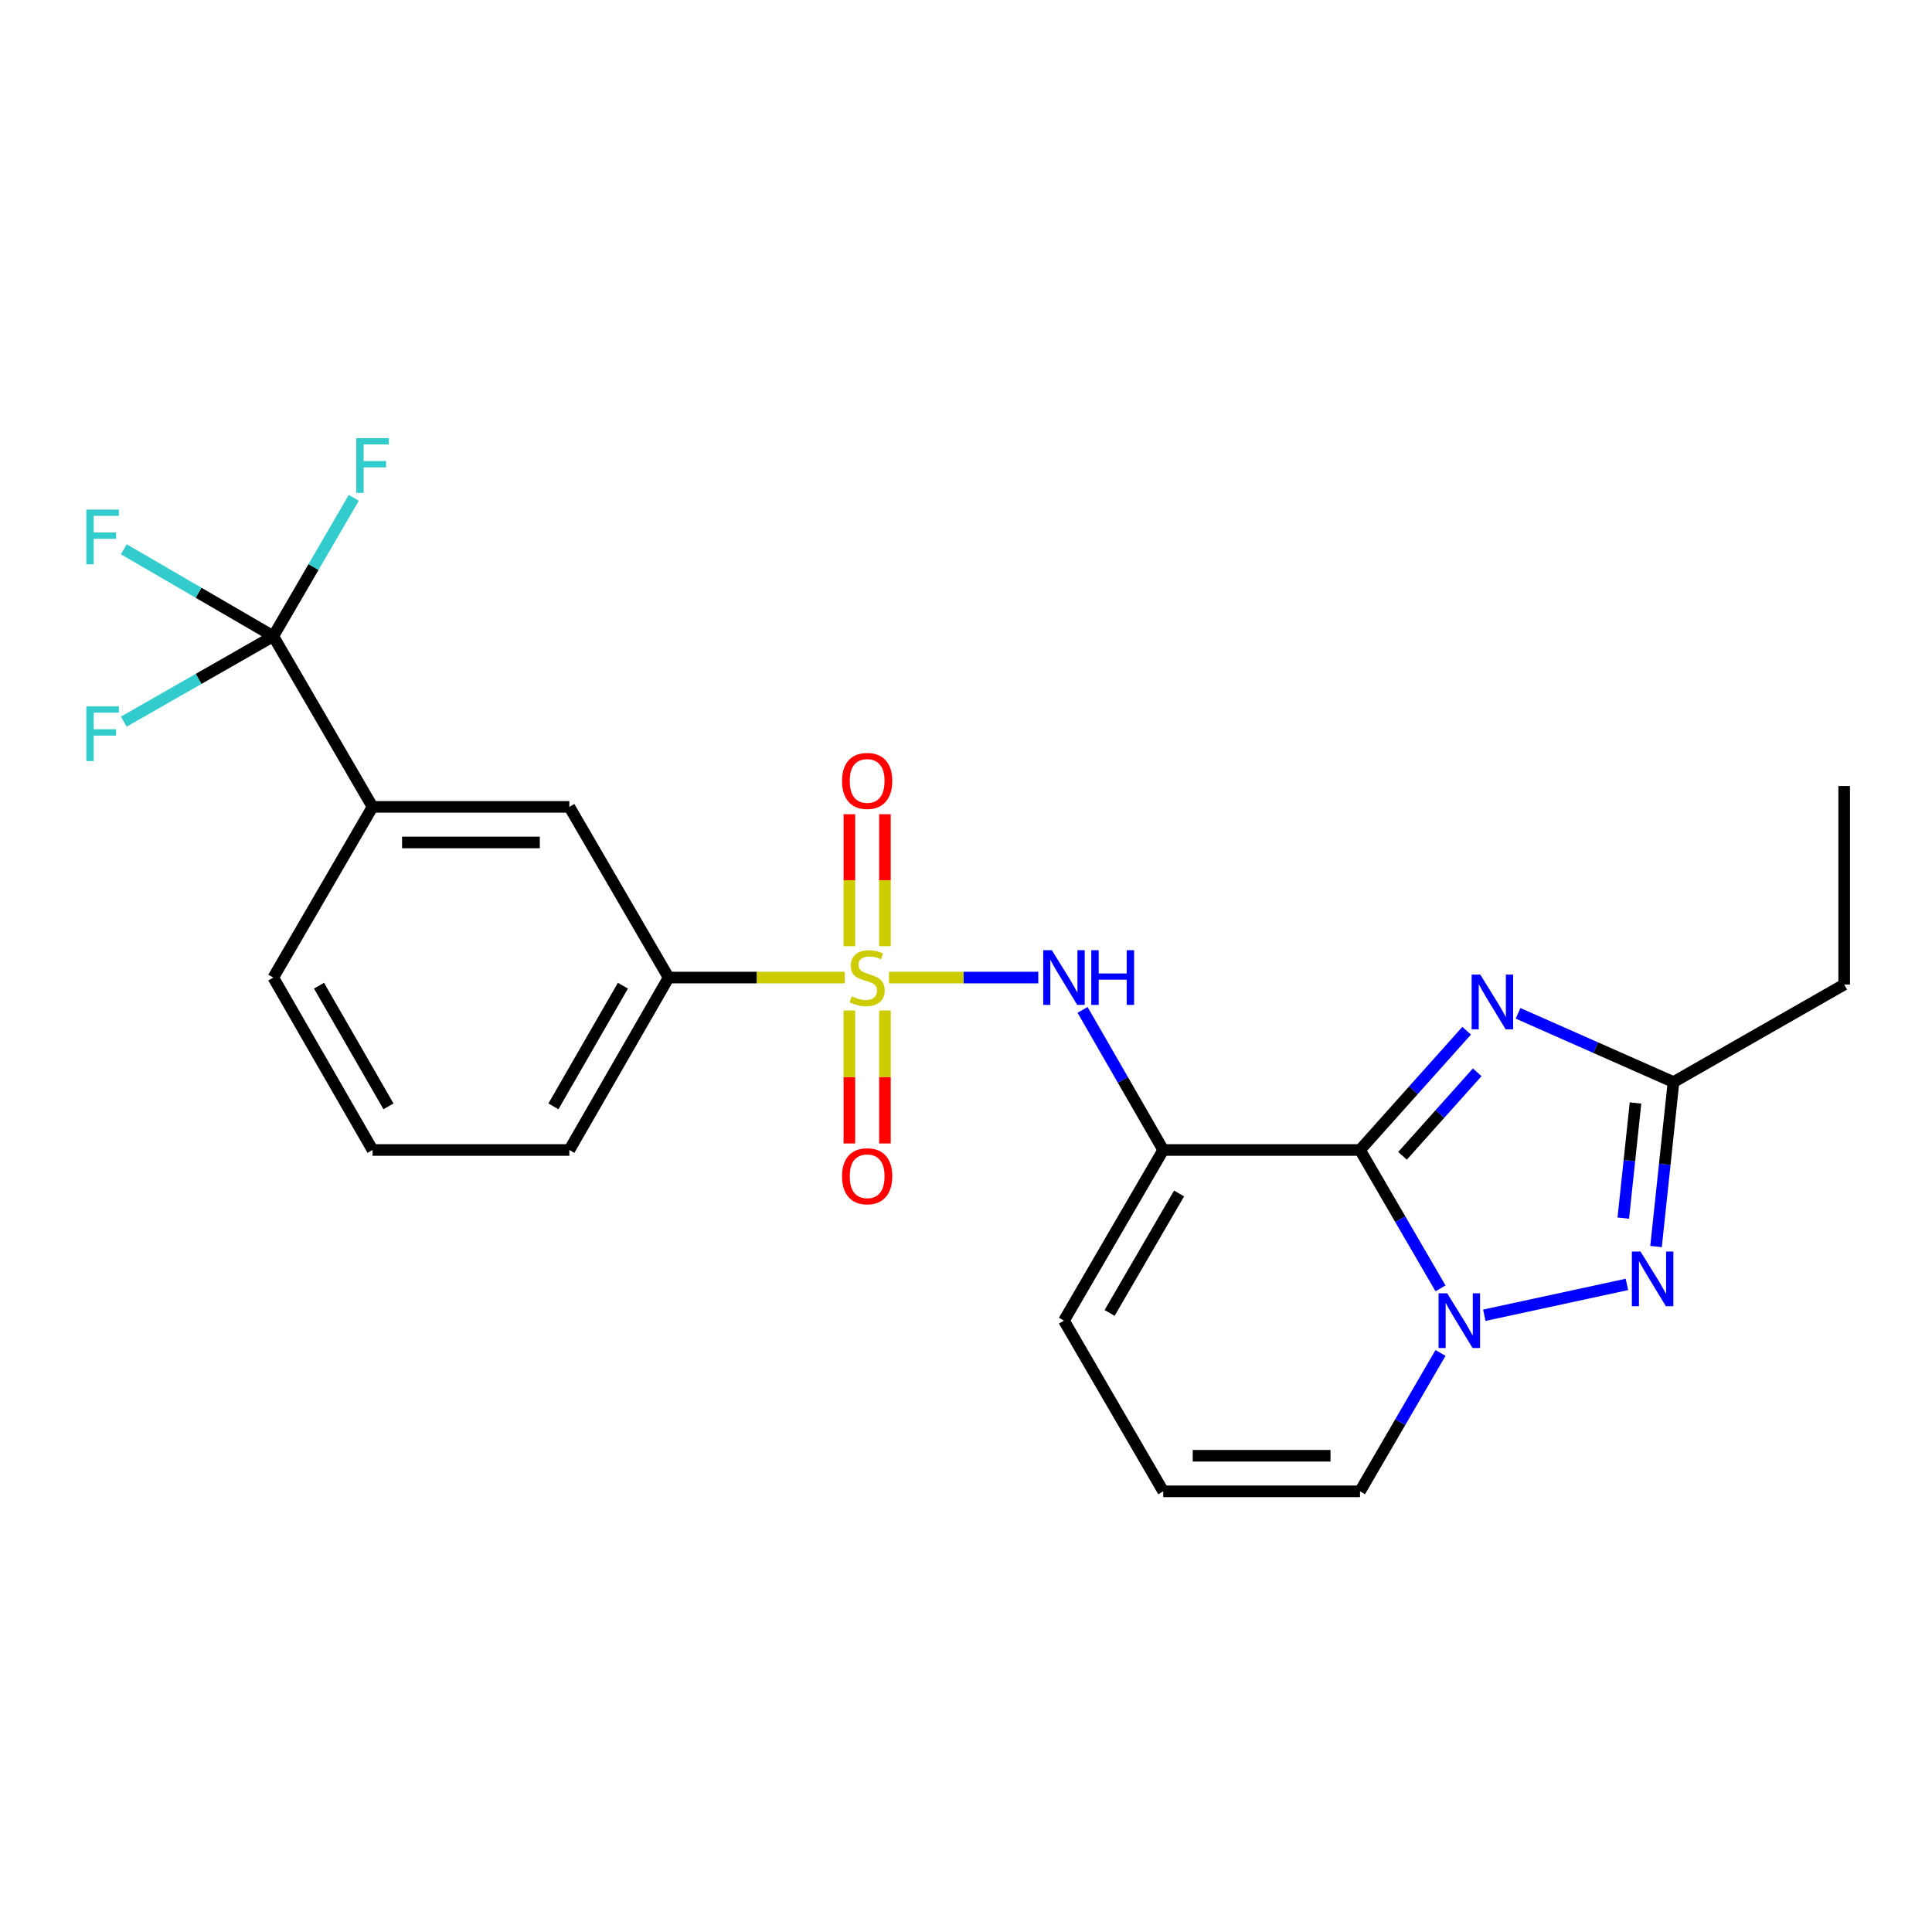 <?xml version='1.0' encoding='iso-8859-1'?>
<svg version='1.1' baseProfile='full'
              xmlns='http://www.w3.org/2000/svg'
                      xmlns:rdkit='http://www.rdkit.org/xml'
                      xmlns:xlink='http://www.w3.org/1999/xlink'
                  xml:space='preserve'
width='1000px' height='1000px' viewBox='0 0 1000 1000'>
<!-- END OF HEADER -->
<rect style='opacity:1.0;fill:#FFFFFF;stroke:none' width='1000' height='1000' x='0' y='0'> </rect>
<path class='bond-0' d='M 602.084,771.912 L 703.942,771.912' style='fill:none;fill-rule:evenodd;stroke:#000000;stroke-width:6px;stroke-linecap:butt;stroke-linejoin:miter;stroke-opacity:1' />
<path class='bond-0' d='M 617.363,753.5 L 688.663,753.5' style='fill:none;fill-rule:evenodd;stroke:#000000;stroke-width:6px;stroke-linecap:butt;stroke-linejoin:miter;stroke-opacity:1' />
<path class='bond-1' d='M 602.084,771.912 L 550.705,683.567' style='fill:none;fill-rule:evenodd;stroke:#000000;stroke-width:6px;stroke-linecap:butt;stroke-linejoin:miter;stroke-opacity:1' />
<path class='bond-2' d='M 703.942,771.912 L 724.775,736.097' style='fill:none;fill-rule:evenodd;stroke:#000000;stroke-width:6px;stroke-linecap:butt;stroke-linejoin:miter;stroke-opacity:1' />
<path class='bond-2' d='M 724.775,736.097 L 745.608,700.282' style='fill:none;fill-rule:evenodd;stroke:#0000FF;stroke-width:6px;stroke-linecap:butt;stroke-linejoin:miter;stroke-opacity:1' />
<path class='bond-3' d='M 602.084,595.231 L 703.942,595.231' style='fill:none;fill-rule:evenodd;stroke:#000000;stroke-width:6px;stroke-linecap:butt;stroke-linejoin:miter;stroke-opacity:1' />
<path class='bond-4' d='M 602.084,595.231 L 550.705,683.567' style='fill:none;fill-rule:evenodd;stroke:#000000;stroke-width:6px;stroke-linecap:butt;stroke-linejoin:miter;stroke-opacity:1' />
<path class='bond-4' d='M 610.293,617.739 L 574.327,679.573' style='fill:none;fill-rule:evenodd;stroke:#000000;stroke-width:6px;stroke-linecap:butt;stroke-linejoin:miter;stroke-opacity:1' />
<path class='bond-5' d='M 602.084,595.231 L 581.212,558.976' style='fill:none;fill-rule:evenodd;stroke:#000000;stroke-width:6px;stroke-linecap:butt;stroke-linejoin:miter;stroke-opacity:1' />
<path class='bond-5' d='M 581.212,558.976 L 560.339,522.72' style='fill:none;fill-rule:evenodd;stroke:#0000FF;stroke-width:6px;stroke-linecap:butt;stroke-linejoin:miter;stroke-opacity:1' />
<path class='bond-6' d='M 857.163,645.212 L 861.682,602.644' style='fill:none;fill-rule:evenodd;stroke:#0000FF;stroke-width:6px;stroke-linecap:butt;stroke-linejoin:miter;stroke-opacity:1' />
<path class='bond-6' d='M 861.682,602.644 L 866.2,560.075' style='fill:none;fill-rule:evenodd;stroke:#000000;stroke-width:6px;stroke-linecap:butt;stroke-linejoin:miter;stroke-opacity:1' />
<path class='bond-6' d='M 840.21,630.498 L 843.373,600.7' style='fill:none;fill-rule:evenodd;stroke:#0000FF;stroke-width:6px;stroke-linecap:butt;stroke-linejoin:miter;stroke-opacity:1' />
<path class='bond-6' d='M 843.373,600.7 L 846.536,570.902' style='fill:none;fill-rule:evenodd;stroke:#000000;stroke-width:6px;stroke-linecap:butt;stroke-linejoin:miter;stroke-opacity:1' />
<path class='bond-7' d='M 842.089,664.808 L 768.29,680.765' style='fill:none;fill-rule:evenodd;stroke:#0000FF;stroke-width:6px;stroke-linecap:butt;stroke-linejoin:miter;stroke-opacity:1' />
<path class='bond-8' d='M 785.756,524.492 L 825.978,542.284' style='fill:none;fill-rule:evenodd;stroke:#0000FF;stroke-width:6px;stroke-linecap:butt;stroke-linejoin:miter;stroke-opacity:1' />
<path class='bond-8' d='M 825.978,542.284 L 866.2,560.075' style='fill:none;fill-rule:evenodd;stroke:#000000;stroke-width:6px;stroke-linecap:butt;stroke-linejoin:miter;stroke-opacity:1' />
<path class='bond-9' d='M 759.144,533.494 L 731.543,564.362' style='fill:none;fill-rule:evenodd;stroke:#0000FF;stroke-width:6px;stroke-linecap:butt;stroke-linejoin:miter;stroke-opacity:1' />
<path class='bond-9' d='M 731.543,564.362 L 703.942,595.231' style='fill:none;fill-rule:evenodd;stroke:#000000;stroke-width:6px;stroke-linecap:butt;stroke-linejoin:miter;stroke-opacity:1' />
<path class='bond-9' d='M 764.589,555.026 L 745.268,576.635' style='fill:none;fill-rule:evenodd;stroke:#0000FF;stroke-width:6px;stroke-linecap:butt;stroke-linejoin:miter;stroke-opacity:1' />
<path class='bond-9' d='M 745.268,576.635 L 725.947,598.243' style='fill:none;fill-rule:evenodd;stroke:#000000;stroke-width:6px;stroke-linecap:butt;stroke-linejoin:miter;stroke-opacity:1' />
<path class='bond-10' d='M 703.942,595.231 L 724.774,631.042' style='fill:none;fill-rule:evenodd;stroke:#000000;stroke-width:6px;stroke-linecap:butt;stroke-linejoin:miter;stroke-opacity:1' />
<path class='bond-10' d='M 724.774,631.042 L 745.607,666.852' style='fill:none;fill-rule:evenodd;stroke:#0000FF;stroke-width:6px;stroke-linecap:butt;stroke-linejoin:miter;stroke-opacity:1' />
<path class='bond-11' d='M 537.419,505.986 L 498.775,505.986' style='fill:none;fill-rule:evenodd;stroke:#0000FF;stroke-width:6px;stroke-linecap:butt;stroke-linejoin:miter;stroke-opacity:1' />
<path class='bond-11' d='M 498.775,505.986 L 460.132,505.986' style='fill:none;fill-rule:evenodd;stroke:#CCCC00;stroke-width:6px;stroke-linecap:butt;stroke-linejoin:miter;stroke-opacity:1' />
<path class='bond-12' d='M 458.043,591.855 L 458.043,557.434' style='fill:none;fill-rule:evenodd;stroke:#FF0000;stroke-width:6px;stroke-linecap:butt;stroke-linejoin:miter;stroke-opacity:1' />
<path class='bond-12' d='M 458.043,557.434 L 458.043,523.013' style='fill:none;fill-rule:evenodd;stroke:#CCCC00;stroke-width:6px;stroke-linecap:butt;stroke-linejoin:miter;stroke-opacity:1' />
<path class='bond-12' d='M 439.632,591.855 L 439.632,557.434' style='fill:none;fill-rule:evenodd;stroke:#FF0000;stroke-width:6px;stroke-linecap:butt;stroke-linejoin:miter;stroke-opacity:1' />
<path class='bond-12' d='M 439.632,557.434 L 439.632,523.013' style='fill:none;fill-rule:evenodd;stroke:#CCCC00;stroke-width:6px;stroke-linecap:butt;stroke-linejoin:miter;stroke-opacity:1' />
<path class='bond-13' d='M 439.632,421.435 L 439.632,455.593' style='fill:none;fill-rule:evenodd;stroke:#FF0000;stroke-width:6px;stroke-linecap:butt;stroke-linejoin:miter;stroke-opacity:1' />
<path class='bond-13' d='M 439.632,455.593 L 439.632,489.752' style='fill:none;fill-rule:evenodd;stroke:#CCCC00;stroke-width:6px;stroke-linecap:butt;stroke-linejoin:miter;stroke-opacity:1' />
<path class='bond-13' d='M 458.043,421.435 L 458.043,455.593' style='fill:none;fill-rule:evenodd;stroke:#FF0000;stroke-width:6px;stroke-linecap:butt;stroke-linejoin:miter;stroke-opacity:1' />
<path class='bond-13' d='M 458.043,455.593 L 458.043,489.752' style='fill:none;fill-rule:evenodd;stroke:#CCCC00;stroke-width:6px;stroke-linecap:butt;stroke-linejoin:miter;stroke-opacity:1' />
<path class='bond-14' d='M 437.188,505.986 L 391.634,505.986' style='fill:none;fill-rule:evenodd;stroke:#CCCC00;stroke-width:6px;stroke-linecap:butt;stroke-linejoin:miter;stroke-opacity:1' />
<path class='bond-14' d='M 391.634,505.986 L 346.08,505.986' style='fill:none;fill-rule:evenodd;stroke:#000000;stroke-width:6px;stroke-linecap:butt;stroke-linejoin:miter;stroke-opacity:1' />
<path class='bond-15' d='M 866.2,560.075 L 954.545,509.586' style='fill:none;fill-rule:evenodd;stroke:#000000;stroke-width:6px;stroke-linecap:butt;stroke-linejoin:miter;stroke-opacity:1' />
<path class='bond-16' d='M 954.545,509.586 L 954.545,406.829' style='fill:none;fill-rule:evenodd;stroke:#000000;stroke-width:6px;stroke-linecap:butt;stroke-linejoin:miter;stroke-opacity:1' />
<path class='bond-17' d='M 346.08,505.986 L 294.691,417.64' style='fill:none;fill-rule:evenodd;stroke:#000000;stroke-width:6px;stroke-linecap:butt;stroke-linejoin:miter;stroke-opacity:1' />
<path class='bond-18' d='M 346.08,505.986 L 294.691,595.231' style='fill:none;fill-rule:evenodd;stroke:#000000;stroke-width:6px;stroke-linecap:butt;stroke-linejoin:miter;stroke-opacity:1' />
<path class='bond-18' d='M 322.416,510.185 L 286.443,572.657' style='fill:none;fill-rule:evenodd;stroke:#000000;stroke-width:6px;stroke-linecap:butt;stroke-linejoin:miter;stroke-opacity:1' />
<path class='bond-19' d='M 141.454,329.305 L 192.833,417.64' style='fill:none;fill-rule:evenodd;stroke:#000000;stroke-width:6px;stroke-linecap:butt;stroke-linejoin:miter;stroke-opacity:1' />
<path class='bond-20' d='M 141.454,329.305 L 102.769,306.807' style='fill:none;fill-rule:evenodd;stroke:#000000;stroke-width:6px;stroke-linecap:butt;stroke-linejoin:miter;stroke-opacity:1' />
<path class='bond-20' d='M 102.769,306.807 L 64.084,284.309' style='fill:none;fill-rule:evenodd;stroke:#33CCCC;stroke-width:6px;stroke-linecap:butt;stroke-linejoin:miter;stroke-opacity:1' />
<path class='bond-21' d='M 141.454,329.305 L 102.763,351.412' style='fill:none;fill-rule:evenodd;stroke:#000000;stroke-width:6px;stroke-linecap:butt;stroke-linejoin:miter;stroke-opacity:1' />
<path class='bond-21' d='M 102.763,351.412 L 64.072,373.519' style='fill:none;fill-rule:evenodd;stroke:#33CCCC;stroke-width:6px;stroke-linecap:butt;stroke-linejoin:miter;stroke-opacity:1' />
<path class='bond-22' d='M 141.454,329.305 L 162.283,293.49' style='fill:none;fill-rule:evenodd;stroke:#000000;stroke-width:6px;stroke-linecap:butt;stroke-linejoin:miter;stroke-opacity:1' />
<path class='bond-22' d='M 162.283,293.49 L 183.112,257.675' style='fill:none;fill-rule:evenodd;stroke:#33CCCC;stroke-width:6px;stroke-linecap:butt;stroke-linejoin:miter;stroke-opacity:1' />
<path class='bond-23' d='M 192.833,417.64 L 294.691,417.64' style='fill:none;fill-rule:evenodd;stroke:#000000;stroke-width:6px;stroke-linecap:butt;stroke-linejoin:miter;stroke-opacity:1' />
<path class='bond-23' d='M 208.112,436.052 L 279.412,436.052' style='fill:none;fill-rule:evenodd;stroke:#000000;stroke-width:6px;stroke-linecap:butt;stroke-linejoin:miter;stroke-opacity:1' />
<path class='bond-24' d='M 192.833,417.64 L 141.454,505.986' style='fill:none;fill-rule:evenodd;stroke:#000000;stroke-width:6px;stroke-linecap:butt;stroke-linejoin:miter;stroke-opacity:1' />
<path class='bond-25' d='M 294.691,595.231 L 192.833,595.231' style='fill:none;fill-rule:evenodd;stroke:#000000;stroke-width:6px;stroke-linecap:butt;stroke-linejoin:miter;stroke-opacity:1' />
<path class='bond-26' d='M 141.454,505.986 L 192.833,595.231' style='fill:none;fill-rule:evenodd;stroke:#000000;stroke-width:6px;stroke-linecap:butt;stroke-linejoin:miter;stroke-opacity:1' />
<path class='bond-26' d='M 165.117,510.187 L 201.082,572.658' style='fill:none;fill-rule:evenodd;stroke:#000000;stroke-width:6px;stroke-linecap:butt;stroke-linejoin:miter;stroke-opacity:1' />
<path  class='atom-4' d='M 849.128 647.773
L 858.408 662.773
Q 859.328 664.253, 860.808 666.933
Q 862.288 669.613, 862.368 669.773
L 862.368 647.773
L 866.128 647.773
L 866.128 676.093
L 862.248 676.093
L 852.288 659.693
Q 851.128 657.773, 849.888 655.573
Q 848.688 653.373, 848.328 652.693
L 848.328 676.093
L 844.648 676.093
L 844.648 647.773
L 849.128 647.773
' fill='#0000FF'/>
<path  class='atom-5' d='M 766.194 504.448
L 775.474 519.448
Q 776.394 520.928, 777.874 523.608
Q 779.354 526.288, 779.434 526.448
L 779.434 504.448
L 783.194 504.448
L 783.194 532.768
L 779.314 532.768
L 769.354 516.368
Q 768.194 514.448, 766.954 512.248
Q 765.754 510.048, 765.394 509.368
L 765.394 532.768
L 761.714 532.768
L 761.714 504.448
L 766.194 504.448
' fill='#0000FF'/>
<path  class='atom-7' d='M 749.071 669.407
L 758.351 684.407
Q 759.271 685.887, 760.751 688.567
Q 762.231 691.247, 762.311 691.407
L 762.311 669.407
L 766.071 669.407
L 766.071 697.727
L 762.191 697.727
L 752.231 681.327
Q 751.071 679.407, 749.831 677.207
Q 748.631 675.007, 748.271 674.327
L 748.271 697.727
L 744.591 697.727
L 744.591 669.407
L 749.071 669.407
' fill='#0000FF'/>
<path  class='atom-8' d='M 544.445 491.826
L 553.725 506.826
Q 554.645 508.306, 556.125 510.986
Q 557.605 513.666, 557.685 513.826
L 557.685 491.826
L 561.445 491.826
L 561.445 520.146
L 557.565 520.146
L 547.605 503.746
Q 546.445 501.826, 545.205 499.626
Q 544.005 497.426, 543.645 496.746
L 543.645 520.146
L 539.965 520.146
L 539.965 491.826
L 544.445 491.826
' fill='#0000FF'/>
<path  class='atom-8' d='M 564.845 491.826
L 568.685 491.826
L 568.685 503.866
L 583.165 503.866
L 583.165 491.826
L 587.005 491.826
L 587.005 520.146
L 583.165 520.146
L 583.165 507.066
L 568.685 507.066
L 568.685 520.146
L 564.845 520.146
L 564.845 491.826
' fill='#0000FF'/>
<path  class='atom-9' d='M 435.837 608.824
Q 435.837 602.024, 439.197 598.224
Q 442.557 594.424, 448.837 594.424
Q 455.117 594.424, 458.477 598.224
Q 461.837 602.024, 461.837 608.824
Q 461.837 615.704, 458.437 619.624
Q 455.037 623.504, 448.837 623.504
Q 442.597 623.504, 439.197 619.624
Q 435.837 615.744, 435.837 608.824
M 448.837 620.304
Q 453.157 620.304, 455.477 617.424
Q 457.837 614.504, 457.837 608.824
Q 457.837 603.264, 455.477 600.464
Q 453.157 597.624, 448.837 597.624
Q 444.517 597.624, 442.157 600.424
Q 439.837 603.224, 439.837 608.824
Q 439.837 614.544, 442.157 617.424
Q 444.517 620.304, 448.837 620.304
' fill='#FF0000'/>
<path  class='atom-10' d='M 435.837 404.208
Q 435.837 397.408, 439.197 393.608
Q 442.557 389.808, 448.837 389.808
Q 455.117 389.808, 458.477 393.608
Q 461.837 397.408, 461.837 404.208
Q 461.837 411.088, 458.437 415.008
Q 455.037 418.888, 448.837 418.888
Q 442.597 418.888, 439.197 415.008
Q 435.837 411.128, 435.837 404.208
M 448.837 415.688
Q 453.157 415.688, 455.477 412.808
Q 457.837 409.888, 457.837 404.208
Q 457.837 398.648, 455.477 395.848
Q 453.157 393.008, 448.837 393.008
Q 444.517 393.008, 442.157 395.808
Q 439.837 398.608, 439.837 404.208
Q 439.837 409.928, 442.157 412.808
Q 444.517 415.688, 448.837 415.688
' fill='#FF0000'/>
<path  class='atom-11' d='M 440.837 515.706
Q 441.157 515.826, 442.477 516.386
Q 443.797 516.946, 445.237 517.306
Q 446.717 517.626, 448.157 517.626
Q 450.837 517.626, 452.397 516.346
Q 453.957 515.026, 453.957 512.746
Q 453.957 511.186, 453.157 510.226
Q 452.397 509.266, 451.197 508.746
Q 449.997 508.226, 447.997 507.626
Q 445.477 506.866, 443.957 506.146
Q 442.477 505.426, 441.397 503.906
Q 440.357 502.386, 440.357 499.826
Q 440.357 496.266, 442.757 494.066
Q 445.197 491.866, 449.997 491.866
Q 453.277 491.866, 456.997 493.426
L 456.077 496.506
Q 452.677 495.106, 450.117 495.106
Q 447.357 495.106, 445.837 496.266
Q 444.317 497.386, 444.357 499.346
Q 444.357 500.866, 445.117 501.786
Q 445.917 502.706, 447.037 503.226
Q 448.197 503.746, 450.117 504.346
Q 452.677 505.146, 454.197 505.946
Q 455.717 506.746, 456.797 508.386
Q 457.917 509.986, 457.917 512.746
Q 457.917 516.666, 455.277 518.786
Q 452.677 520.866, 448.317 520.866
Q 445.797 520.866, 443.877 520.306
Q 441.997 519.786, 439.757 518.866
L 440.837 515.706
' fill='#CCCC00'/>
<path  class='atom-19' d='M 44.689 263.766
L 61.529 263.766
L 61.529 267.006
L 48.489 267.006
L 48.489 275.606
L 60.089 275.606
L 60.089 278.886
L 48.489 278.886
L 48.489 292.086
L 44.689 292.086
L 44.689 263.766
' fill='#33CCCC'/>
<path  class='atom-20' d='M 44.689 365.624
L 61.529 365.624
L 61.529 368.864
L 48.489 368.864
L 48.489 377.464
L 60.089 377.464
L 60.089 380.744
L 48.489 380.744
L 48.489 393.944
L 44.689 393.944
L 44.689 365.624
' fill='#33CCCC'/>
<path  class='atom-21' d='M 184.413 226.8
L 201.253 226.8
L 201.253 230.04
L 188.213 230.04
L 188.213 238.64
L 199.813 238.64
L 199.813 241.92
L 188.213 241.92
L 188.213 255.12
L 184.413 255.12
L 184.413 226.8
' fill='#33CCCC'/>
</svg>
